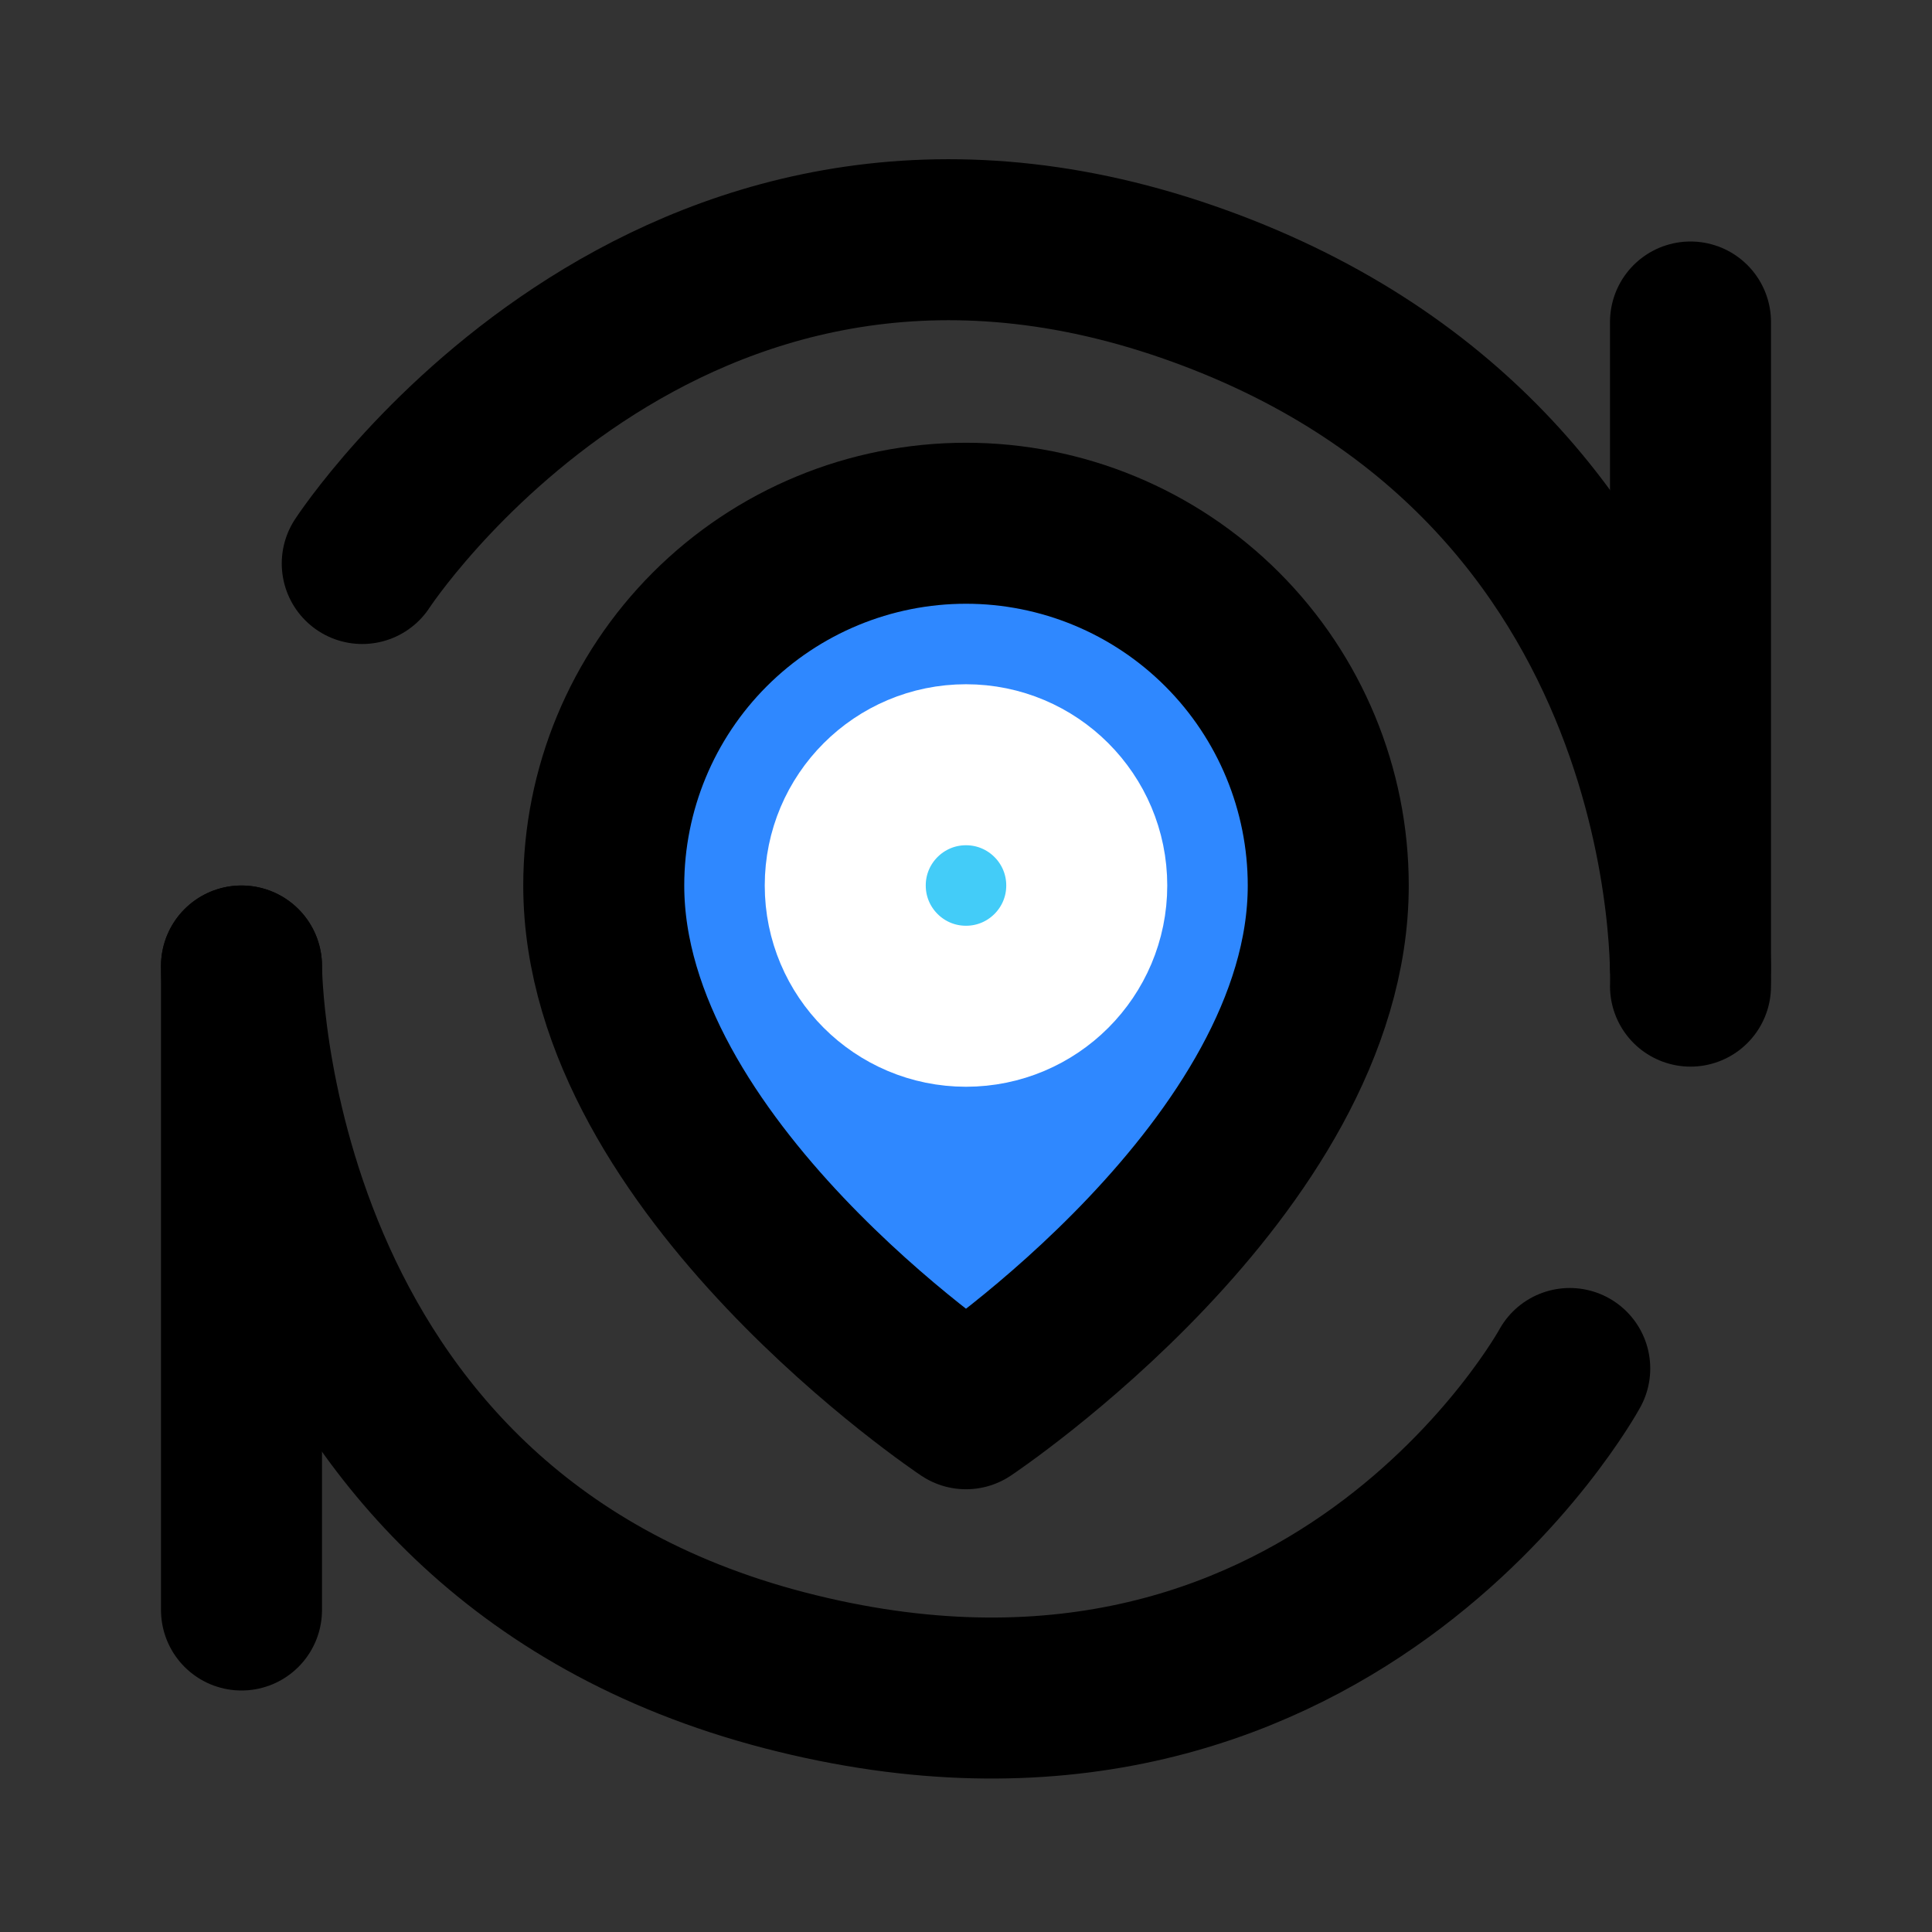 <?xml version="1.0" encoding="utf-8"?>
<svg width="800px" height="800px" viewBox="0 0 48 48" fill="none" xmlns="http://www.w3.org/2000/svg">
<rect x="0" y="0" width="48" height="48" fill="#333333" stroke="none"/>
<path d="M33 22C33 29 24 35 24 35C24 35 15 29 15 22C15 19.613 15.948 17.324 17.636 15.636C19.324 13.948 21.613 13 24 13C26.387 13 28.676 13.948 30.364 15.636C32.052 17.324 33 19.613 33 22Z" fill="#2F88FF" stroke="#000000" stroke-width="4" stroke-linecap="round" stroke-linejoin="round"/>
<path d="M24 25C25.657 25 27 23.657 27 22C27 20.343 25.657 19 24 19C22.343 19 21 20.343 21 22C21 23.657 22.343 25 24 25Z" fill="#43CCF8" stroke="white" stroke-width="4" stroke-linecap="round" stroke-linejoin="round"/>
<path d="M9 14C9 14 16.5 2.5 29.5 7C42.5 11.5 42 24.5 42 24.5" stroke="#000000" stroke-width="4" stroke-linecap="round" stroke-linejoin="round"/>
<path d="M42 8V24" stroke="#000000" stroke-width="4" stroke-linecap="round" stroke-linejoin="round"/>
<path d="M39 34C39 34 33 45 19.5 41.5C6 38 6 24 6 24" stroke="#000000" stroke-width="4" stroke-linecap="round" stroke-linejoin="round"/>
<path d="M6 24L6 40" stroke="#000000" stroke-width="4" stroke-linecap="round" stroke-linejoin="round"/>
</svg>